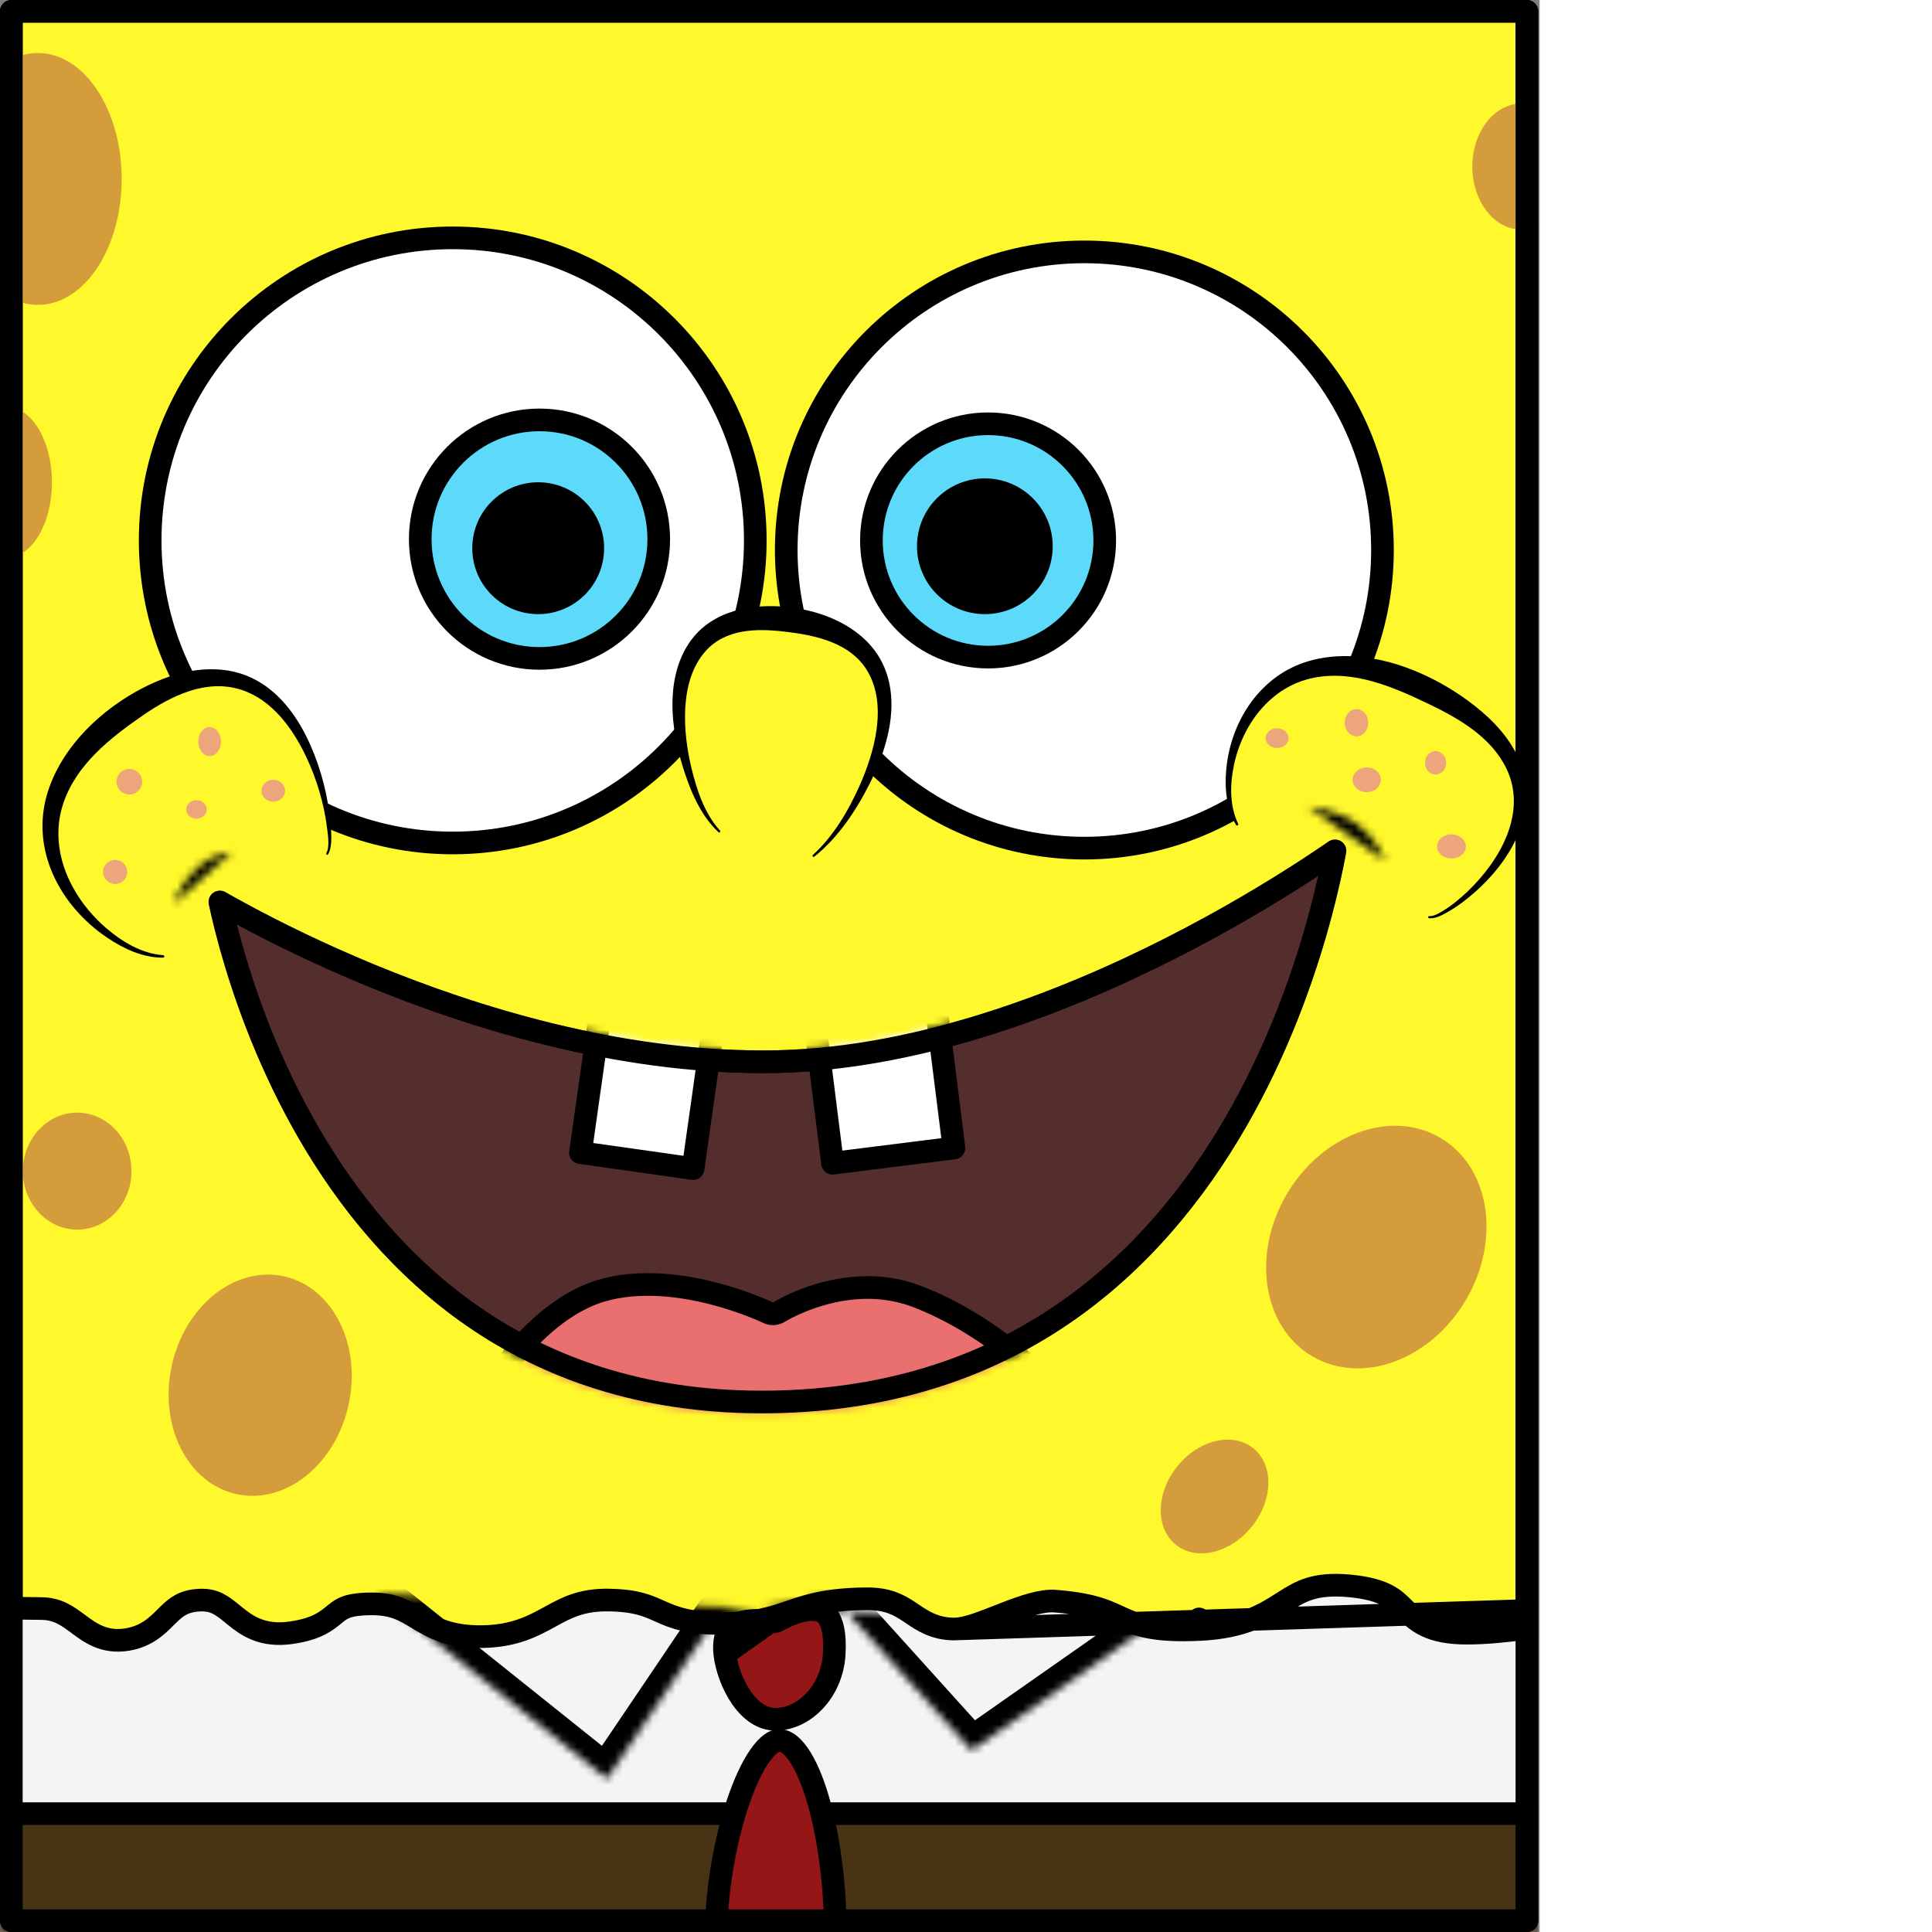 <ns0:svg xmlns:ns0="http://www.w3.org/2000/svg" width="256" height="256" viewBox="0 0 204 256" fill="none" preserveAspectRatio="xMinYMin meet">
<ns0:rect x="0" y="0" width="204" height="256" fill="#808080" stroke="none"/>
<ns0:g clip-path="url(#clip0_16_5027)">
<ns0:path d="M1.5 1.5H202.322V254.5H1.5V1.5Z" fill="#FFF82C" stroke="black" stroke-width="3" stroke-miterlimit="10" stroke-linejoin="round" />
<ns0:mask id="mask0_16_5027" style="mask-type:luminance" maskUnits="userSpaceOnUse" x="0" y="0" width="204" height="256">
<ns0:path d="M0 0H203.822V256H0V0Z" fill="white" />
</ns0:mask>
<ns0:g mask="url(#mask0_16_5027)">
<ns0:mask id="path-3-inside-1_16_5027" fill="white">
<ns0:path d="M31.922 24.383L39.586 36.644Z" />
</ns0:mask>
<ns0:path d="M34.466 22.793C33.588 21.388 31.737 20.961 30.332 21.839C28.927 22.717 28.5 24.568 29.378 25.973L34.466 22.793ZM37.042 38.234C37.92 39.639 39.771 40.066 41.176 39.188C42.581 38.31 43.008 36.459 42.13 35.054L37.042 38.234ZM29.378 25.973L37.042 38.234L42.13 35.054L34.466 22.793L29.378 25.973Z" fill="black" mask="url(#path-3-inside-1_16_5027)" />
<ns0:mask id="path-5-inside-2_16_5027" fill="white">
<ns0:path d="M56.597 17.18L56.903 30.206Z" />
</ns0:mask>
<ns0:path d="M59.596 17.109C59.557 15.453 58.182 14.142 56.526 14.181C54.87 14.22 53.559 15.594 53.597 17.25L59.596 17.109ZM53.904 30.277C53.943 31.933 55.317 33.245 56.974 33.206C58.63 33.166 59.941 31.792 59.902 30.136L53.904 30.277ZM53.597 17.25L53.904 30.277L59.902 30.136L59.596 17.109L53.597 17.25Z" fill="black" mask="url(#path-5-inside-2_16_5027)" />
<ns0:mask id="path-7-inside-3_16_5027" fill="white">
<ns0:path d="M86.023 22.237L78.514 34.191Z" />
</ns0:mask>
<ns0:path d="M88.564 23.833C89.445 22.43 89.022 20.578 87.619 19.697C86.216 18.815 84.364 19.238 83.483 20.641L88.564 23.833ZM75.973 32.596C75.092 33.999 75.515 35.85 76.918 36.732C78.321 37.613 80.173 37.19 81.054 35.787L75.973 32.596ZM83.483 20.641L75.973 32.596L81.054 35.787L88.564 23.833L83.483 20.641Z" fill="black" mask="url(#path-7-inside-3_16_5027)" />
<ns0:mask id="path-9-inside-4_16_5027" fill="white">
<ns0:path d="M120.819 21.763L125.958 35.81Z" />
</ns0:mask>
<ns0:path d="M123.637 20.733C123.067 19.177 121.345 18.377 119.789 18.946C118.233 19.515 117.433 21.238 118.002 22.794L123.637 20.733ZM123.141 36.84C123.71 38.397 125.433 39.196 126.989 38.627C128.545 38.058 129.345 36.335 128.775 34.779L123.141 36.84ZM118.002 22.794L123.141 36.84L128.775 34.779L123.637 20.733L118.002 22.794Z" fill="black" mask="url(#path-9-inside-4_16_5027)" />
<ns0:mask id="path-11-inside-5_16_5027" fill="white">
<ns0:path d="M144.63 15.425L144.116 31.527Z" />
</ns0:mask>
<ns0:path d="M147.628 15.521C147.681 13.865 146.382 12.479 144.725 12.427C143.069 12.374 141.684 13.673 141.631 15.329L147.628 15.521ZM141.118 31.431C141.065 33.087 142.365 34.473 144.021 34.525C145.677 34.578 147.062 33.279 147.115 31.623L141.118 31.431ZM141.631 15.329L141.118 31.431L147.115 31.623L147.628 15.521L141.631 15.329Z" fill="black" mask="url(#path-11-inside-5_16_5027)" />
<ns0:mask id="path-13-inside-6_16_5027" fill="white">
<ns0:path d="M168.099 23.134L161.761 36.324Z" />
</ns0:mask>
<ns0:path d="M170.803 24.433C171.52 22.94 170.892 21.147 169.398 20.43C167.905 19.712 166.112 20.341 165.395 21.834L170.803 24.433ZM159.057 35.024C158.339 36.517 158.968 38.31 160.461 39.028C161.955 39.745 163.747 39.116 164.465 37.623L159.057 35.024ZM165.395 21.834L159.057 35.024L164.465 37.623L170.803 24.433L165.395 21.834Z" fill="black" mask="url(#path-13-inside-6_16_5027)" />
<ns0:path d="M104.181 72.879C104.181 51.063 121.866 33.377 143.683 33.377C165.499 33.377 183.185 51.063 183.185 72.879C183.185 94.696 165.499 112.382 143.683 112.382C121.866 112.382 104.181 94.696 104.181 72.879Z" fill="white" stroke="black" stroke-width="3" stroke-miterlimit="10" stroke-linejoin="round" />
<ns0:path d="M19.899 71.608C19.899 49.466 37.848 31.517 59.99 31.517C82.131 31.517 100.08 49.466 100.08 71.608C100.08 93.749 82.131 111.698 59.99 111.698C37.848 111.698 19.899 93.749 19.899 71.608Z" fill="white" stroke="black" stroke-width="3" stroke-miterlimit="10" stroke-linejoin="round" />
<ns0:path d="M115.467 71.612C115.467 63.074 122.388 56.153 130.926 56.153C139.463 56.153 146.384 63.074 146.384 71.612C146.384 80.149 139.463 87.07 130.926 87.07C122.388 87.07 115.467 80.149 115.467 71.612Z" fill="#5DDAF9" stroke="black" stroke-width="3" stroke-miterlimit="10" stroke-linejoin="round" />
<ns0:path d="M55.685 71.44C55.685 62.714 62.759 55.639 71.486 55.639C80.213 55.639 87.287 62.714 87.287 71.44C87.287 80.167 80.213 87.242 71.486 87.242C62.759 87.242 55.685 80.167 55.685 71.44Z" fill="#5DDAF9" stroke="black" stroke-width="3" stroke-miterlimit="10" stroke-linejoin="round" />
<ns0:path d="M64.077 72.64C64.077 68.643 67.317 65.403 71.314 65.403C75.31 65.403 78.549 68.643 78.549 72.64C78.549 76.636 75.31 79.876 71.314 79.876C67.317 79.876 64.077 76.636 64.077 72.64Z" fill="black" stroke="black" stroke-width="3" stroke-miterlimit="10" stroke-linejoin="round" />
<ns0:path d="M123.005 72.382C123.005 68.244 126.36 64.889 130.498 64.889C134.637 64.889 137.992 68.244 137.992 72.382C137.992 76.521 134.637 79.876 130.498 79.876C126.36 79.876 123.005 76.521 123.005 72.382Z" fill="black" stroke="black" stroke-width="3" stroke-miterlimit="10" stroke-linejoin="round" />
<ns0:path d="M95.296 110.154C90.2 105.387 83.529 80.247 103.347 81.991C127.5 84.117 113.981 108.435 107.801 113.409" fill="#FFF82C" />
<ns0:path d="M99.806 80.449C97.501 80.72 95.223 81.493 93.386 82.947C90.647 85.114 89.405 88.495 89.156 91.889C88.924 95.058 89.467 98.26 90.379 101.29C91.332 104.455 92.725 107.958 95.195 110.259C95.256 110.321 95.336 110.321 95.399 110.259C95.461 110.197 95.46 110.117 95.399 110.055C93.366 107.836 92.325 104.668 91.627 101.8C90.474 97.055 89.972 90.258 93.462 86.31C96.117 83.305 100.236 83.26 103.908 83.685C108.024 84.161 112.74 85.122 114.991 89.01C117.597 93.512 115.866 99.709 113.895 104.119C112.407 107.447 110.432 110.82 107.704 113.291C107.644 113.341 107.653 113.434 107.704 113.494C107.755 113.554 107.822 113.57 107.883 113.52C111.066 110.998 113.471 107.355 115.271 103.762C117.573 99.167 119.279 93.352 117.156 88.373C114.461 82.051 106.095 79.712 99.806 80.449Z" fill="black" />
<ns0:path d="M216.593 212.944V269.736H-1.194V212.807C-1.16 212.811 -1.125 212.816 -1.09 212.82C0.25 212.984 2.337 213.141 5.406 213.141C7.592 213.141 8.854 214.06 10.356 215.174C10.376 215.189 10.397 215.204 10.417 215.219C11.909 216.326 13.765 217.704 16.709 217.271C19.366 216.88 20.801 215.446 21.925 214.322C22.017 214.231 22.106 214.142 22.193 214.055C22.786 213.471 23.298 213.01 23.929 212.665C24.538 212.332 25.326 212.073 26.478 212.024C28.453 211.941 29.437 212.744 30.857 213.903C30.939 213.97 31.024 214.039 31.11 214.109C31.88 214.735 32.816 215.458 34.041 215.931C35.294 216.415 36.752 216.605 38.565 216.348C40.279 216.105 41.485 215.714 42.437 215.219C43.249 214.797 43.839 214.313 44.289 213.944C44.357 213.888 44.423 213.834 44.485 213.784C44.952 213.408 45.336 213.136 45.943 212.927C46.58 212.707 47.552 212.529 49.195 212.521C52.123 212.508 53.541 213.365 55.244 214.393C55.308 214.432 55.373 214.471 55.438 214.51C56.366 215.069 57.431 215.693 58.808 216.153C60.195 216.615 61.838 216.892 63.959 216.858L63.959 216.858C68.201 216.79 70.666 215.441 72.882 214.227C72.927 214.202 72.973 214.177 73.018 214.152C75.163 212.979 77.109 211.952 80.7 212.016C82.595 212.051 83.879 212.253 84.863 212.517C85.803 212.768 86.511 213.084 87.326 213.448C87.371 213.467 87.416 213.488 87.462 213.508C88.337 213.898 89.317 214.322 90.654 214.633C91.984 214.943 93.615 215.13 95.832 215.119C100.124 215.097 102.419 214.316 104.698 213.54C104.814 213.5 104.93 213.461 105.046 213.422C107.303 212.656 109.754 211.891 114.804 211.847C117.63 211.823 119.088 212.652 120.459 213.558C120.596 213.649 120.735 213.743 120.877 213.838C122.215 214.742 123.81 215.819 126.346 215.852L216.593 212.944ZM216.593 212.944C216.408 212.989 216.211 213.037 216.002 213.087C214.469 213.453 212.33 213.943 209.906 214.432C205.09 215.405 199.035 216.402 194.374 216.402C191.982 216.402 190.294 216.052 188.963 215.414C187.678 214.798 186.842 213.96 186.148 213.264L186.083 213.199C185.372 212.487 184.753 211.883 183.76 211.366C182.761 210.846 181.288 210.372 178.874 210.142C176.478 209.914 174.849 210.116 173.584 210.503C172.306 210.894 171.308 211.497 170.136 212.242C170.062 212.289 169.988 212.337 169.912 212.385C168.807 213.09 167.536 213.9 165.877 214.558C164.089 215.266 161.899 215.781 158.946 215.916L158.882 214.518L158.946 215.916C156.074 216.048 154.049 215.931 152.452 215.643C150.83 215.35 149.708 214.888 148.667 214.415C148.508 214.342 148.352 214.271 148.198 214.2C147.358 213.812 146.567 213.447 145.47 213.112C144.18 212.718 142.438 212.361 139.784 212.155L139.784 212.155C138.976 212.092 137.971 212.238 136.799 212.552C135.638 212.864 134.409 213.314 133.167 213.796C132.852 213.918 132.533 214.043 132.215 214.168C131.309 214.524 130.403 214.88 129.583 215.163C128.505 215.534 127.346 215.865 126.346 215.852L216.593 212.944Z" fill="#F4F4F4" stroke="black" stroke-width="3" stroke-miterlimit="10" stroke-linejoin="round" />
<ns0:mask id="path-24-inside-7_16_5027" fill="white">
<ns0:path d="M49.802 211.213L80.425 235.704L95.011 214.116L110.177 211.366L128.737 231.923L152.796 215.074" />
</ns0:mask>
<ns0:path d="M51.675 208.87C50.382 207.835 48.494 208.045 47.459 209.339C46.424 210.633 46.634 212.521 47.928 213.556L51.675 208.87ZM80.425 235.704L78.551 238.047C79.205 238.57 80.048 238.796 80.876 238.67C81.704 238.544 82.442 238.078 82.91 237.384L80.425 235.704ZM95.011 214.116L94.476 211.165C93.681 211.309 92.978 211.767 92.525 212.437L95.011 214.116ZM110.177 211.366L112.404 209.355C111.708 208.585 110.663 208.228 109.642 208.414L110.177 211.366ZM128.737 231.923L126.51 233.933C127.525 235.057 129.218 235.249 130.458 234.38L128.737 231.923ZM154.517 217.532C155.874 216.581 156.204 214.711 155.253 213.353C154.303 211.996 152.432 211.667 151.075 212.617L154.517 217.532ZM47.928 213.556L78.551 238.047L82.299 233.361L51.675 208.87L47.928 213.556ZM82.91 237.384L97.497 215.796L92.525 212.437L77.939 234.025L82.91 237.384ZM95.546 217.068L110.712 214.317L109.642 208.414L94.476 211.165L95.546 217.068ZM107.95 213.376L126.51 233.933L130.964 229.913L112.404 209.355L107.95 213.376ZM130.458 234.38L154.517 217.532L151.075 212.617L127.016 229.466L130.458 234.38Z" fill="black" mask="url(#path-24-inside-7_16_5027)" />
<ns0:path d="M-2.186 240.315H205.908V263.629H-2.186V240.315Z" fill="#493315" stroke="black" stroke-width="3" stroke-miterlimit="10" stroke-linejoin="round" />
<ns0:path d="M103.185 230.614L103.186 230.614C103.881 230.584 104.751 230.997 105.75 232.4C106.731 233.78 107.625 235.842 108.375 238.384C109.868 243.448 110.674 250.013 110.674 255.713C110.674 261.334 109.513 265.024 108.114 267.255C106.696 269.516 105.131 270.171 104.252 270.171C101.962 270.171 94.887 267.311 94.887 256.505C94.887 250.856 95.992 244.224 97.725 239.008C98.593 236.395 99.593 234.217 100.636 232.71C101.731 231.129 102.623 230.639 103.185 230.614Z" fill="#951616" stroke="black" stroke-width="3" stroke-miterlimit="10" stroke-linejoin="round" />
<ns0:path d="M102.065 214.878C102.065 214.878 102.065 214.878 102.065 214.878L102.065 214.878M102.065 214.878L96.041 219.154C95.854 217.475 96.201 216.544 96.604 216.009C97.021 215.456 97.669 215.099 98.494 214.898C99.322 214.697 100.214 214.685 100.933 214.735C101.285 214.759 101.579 214.797 101.782 214.828C101.882 214.844 101.959 214.858 102.008 214.867C102.032 214.871 102.05 214.875 102.059 214.877L102.068 214.879L102.066 214.878L102.065 214.878M102.065 214.878C102.065 214.878 102.065 214.878 102.065 214.878M102.065 214.878L102.068 214.879M102.065 214.878C102.066 214.878 102.067 214.878 102.068 214.879M102.068 214.879L102.068 214.879L102.068 214.879ZM102.068 214.879C102.442 214.959 102.833 214.893 103.161 214.695L103.16 214.695L103.16 214.696L103.16 214.696C103.16 214.696 103.16 214.695 103.161 214.695L103.174 214.687C103.188 214.679 103.211 214.665 103.242 214.647C103.305 214.612 103.402 214.558 103.528 214.491C103.78 214.359 104.143 214.18 104.576 213.999C105.467 213.628 106.545 213.298 107.527 213.277C108.472 213.258 109.171 213.516 109.659 214.15C110.204 214.858 110.716 216.32 110.533 219.227L110.533 219.227C110.226 224.097 106.592 227.811 102.746 227.811C101.023 227.811 99.483 226.739 98.237 224.943C96.997 223.156 96.237 220.898 96.041 219.155L102.068 214.879Z" fill="#951616" stroke="black" stroke-width="3" stroke-miterlimit="10" stroke-linejoin="round" />
<ns0:path d="M-6.073 23.71C-6.073 14.495 -1.105 7.025 5.023 7.025C11.151 7.025 16.119 14.495 16.119 23.71C16.119 32.925 11.151 40.396 5.023 40.396C-1.105 40.396 -6.073 32.925 -6.073 23.71Z" fill="#D49C3B" />
<ns0:path d="M-5.097 63.91C-5.097 58.401 -2.415 53.935 0.892 53.935C4.2 53.935 6.882 58.401 6.882 63.91C6.882 69.42 4.2 73.887 0.892 73.887C-2.415 73.887 -5.097 69.42 -5.097 63.91Z" fill="#D49C3B" />
<ns0:path d="M3.031 155.18C3.031 150.901 6.253 147.433 10.228 147.433C14.202 147.433 17.424 150.901 17.424 155.18C17.424 159.459 14.202 162.927 10.228 162.927C6.253 162.927 3.031 159.459 3.031 155.18Z" fill="#D49C3B" />
<ns0:path d="M22.744 181.032C24.453 173.058 31.092 167.72 37.571 169.109C44.05 170.499 47.916 178.09 46.205 186.064C44.496 194.038 37.857 199.376 31.378 197.987C24.899 196.598 21.033 189.006 22.744 181.032Z" fill="#D49C3B" />
<ns0:path d="M195.091 22.075C195.091 17.464 198.001 13.727 201.59 13.727C205.18 13.727 208.09 17.464 208.09 22.075C208.09 26.686 205.18 30.423 201.59 30.423C198.001 30.423 195.091 26.686 195.091 22.075Z" fill="#D49C3B" />
<ns0:path d="M170.465 158.305C175.131 150.3 184.245 146.917 190.82 150.75C197.395 154.583 198.943 164.18 194.277 172.185C189.61 180.19 180.497 183.573 173.922 179.74C167.346 175.907 165.799 166.31 170.465 158.305Z" fill="#D49C3B" />
<ns0:path d="M155.972 194.33C158.796 190.793 163.307 189.701 166.047 191.889C168.787 194.077 168.719 198.719 165.894 202.255C163.07 205.791 158.559 206.885 155.819 204.696C153.079 202.507 153.147 197.867 155.972 194.33Z" fill="#D49C3B" />
</ns0:g>
<ns0:path d="M163.912 109.231C159.956 102.398 166.011 80.501 188.54 91.11C215.604 103.855 192.1 122.102 189.388 121.529" fill="#FFF82C" />
<ns0:path d="M178.941 86.946C177.087 86.881 175.255 87.073 173.464 87.583C167.037 89.415 163.057 95.532 162.482 101.978C162.259 104.478 162.507 107.11 163.781 109.315C163.823 109.393 163.908 109.407 163.985 109.367C164.063 109.326 164.102 109.24 164.062 109.163C162.912 106.761 162.965 103.951 163.502 101.392C164.636 95.977 168.363 90.977 173.998 89.825C179.39 88.723 184.689 91.056 189.437 93.341C193.374 95.236 197.534 97.657 199.553 101.723C202.465 107.595 198.772 113.994 194.508 118.08C193.477 119.068 192.373 119.996 191.145 120.729C190.637 121.032 190.002 121.421 189.387 121.392C189.308 121.387 189.239 121.441 189.234 121.519C189.229 121.598 189.308 121.667 189.387 121.672C190.235 121.74 191.093 121.259 191.807 120.857C193.159 120.097 194.396 119.137 195.552 118.106C200.692 113.518 204.329 106.653 200.953 99.939C199.49 97.029 197.061 94.706 194.457 92.806C190.121 89.643 184.504 87.141 178.941 86.946Z" fill="black" />
<ns0:path d="M21.601 126.726C13.491 126.771 -4.099 109.934 15.841 95.011C39.795 77.085 45.106 110.951 43.359 113.111" fill="#FFF82C" />
<ns0:path d="M27.832 88.678C25.699 88.704 23.561 89.189 21.54 89.978C15.02 92.523 8.488 98.07 6.33 104.934C3.947 112.509 7.913 120.001 14.202 124.245C16.381 125.716 18.919 126.901 21.59 126.895C21.678 126.898 21.765 126.83 21.769 126.743C21.772 126.655 21.704 126.567 21.616 126.564C18.816 126.364 16.248 124.832 14.151 123.048C9.474 119.071 6.365 112.722 8.342 106.59C10.02 101.384 14.566 97.806 18.89 94.819C22.659 92.214 27.328 89.895 31.985 91.405C36.03 92.716 38.762 96.489 40.52 100.169C41.959 103.181 42.945 106.484 43.349 109.799C43.455 110.677 43.701 112.222 43.247 113.035C43.207 113.104 43.229 113.199 43.297 113.239C43.366 113.279 43.437 113.256 43.476 113.188C44.101 112.138 43.882 110.219 43.782 109.061C43.476 105.545 42.576 102.024 41.157 98.793C39.646 95.353 37.391 92.052 34.05 90.182C32.099 89.089 29.966 88.653 27.832 88.678Z" fill="black" />
<ns0:path d="M172.993 115.351C174.534 114.352 175.843 113.471 176.891 112.749C176.514 114.772 175.921 117.58 175.034 120.924C173.165 127.975 169.994 137.383 164.793 146.84C154.402 165.734 135.992 184.719 103.635 185.73C71.383 186.737 52.668 169.491 41.935 151.875C36.558 143.05 33.201 134.147 31.188 127.442C30.212 124.191 29.555 121.464 29.137 119.522C30.065 120.052 31.203 120.686 32.531 121.399C36.525 123.541 42.248 126.395 49.176 129.249C63.013 134.949 81.749 140.687 101.165 140.687C120.655 140.687 140.351 133.13 155.091 125.654C162.478 121.907 168.658 118.162 172.993 115.351Z" fill="#542D2D" stroke="black" stroke-width="3" stroke-miterlimit="10" stroke-linejoin="round" />
<ns0:mask id="mask1_16_5027" style="mask-type:luminance" maskUnits="userSpaceOnUse" x="27" y="109" width="152" height="79">
<ns0:path d="M27.042 116.538C27.042 116.538 62.881 139.187 101.165 139.187C139.448 139.187 178.947 109.446 178.947 109.446C178.947 109.446 169.796 185.163 103.681 187.229C37.795 189.288 27.042 116.538 27.042 116.538Z" fill="white" />
</ns0:mask>
<ns0:g mask="url(#mask1_16_5027)">
<ns0:path d="M76.914 152.731L80.979 123.989L95.903 126.1L91.839 154.842L76.914 152.731Z" fill="white" stroke="black" stroke-width="3" stroke-miterlimit="10" stroke-linejoin="round" />
<ns0:path d="M106.579 124.429L122.669 122.405L126.406 152.114L110.315 154.138L106.579 124.429Z" fill="white" stroke="black" stroke-width="3" stroke-miterlimit="10" stroke-linejoin="round" />
<ns0:path d="M101.76 173.934L101.763 173.935C101.764 173.935 101.764 173.935 101.764 173.935C101.764 173.935 101.764 173.935 101.764 173.935L101.764 173.935C102.232 174.164 102.785 174.133 103.224 173.855L103.225 173.855L103.225 173.854L103.237 173.847C103.25 173.839 103.272 173.825 103.303 173.807C103.364 173.771 103.459 173.715 103.586 173.643C103.841 173.499 104.224 173.293 104.717 173.055C105.705 172.578 107.127 171.978 108.844 171.49C112.29 170.51 116.825 170.012 121.442 171.761C126.275 173.593 131.278 176.739 135.062 179.972C136.953 181.587 138.5 183.189 139.56 184.619C140.665 186.111 141.072 187.19 141.072 187.801C141.072 189.325 140.262 190.951 138.416 192.605C136.57 194.259 133.814 195.817 130.281 197.156C123.224 199.829 113.375 201.514 102.422 201.514C91.469 201.514 81.62 199.829 74.564 197.156C71.03 195.817 68.275 194.259 66.429 192.605C64.582 190.951 63.773 189.324 63.773 187.801C63.773 187.189 64.111 185.991 64.955 184.354C65.768 182.777 66.96 180.963 68.447 179.172C71.445 175.56 75.478 172.233 79.766 170.999C84.699 169.578 90.16 170.266 94.494 171.379C96.643 171.93 98.472 172.575 99.762 173.081C100.407 173.333 100.914 173.55 101.257 173.703C101.429 173.779 101.559 173.839 101.645 173.879C101.687 173.899 101.719 173.914 101.739 173.923L101.76 173.934Z" fill="#EA7070" stroke="black" stroke-width="3" stroke-miterlimit="10" stroke-linejoin="round" />
<ns0:path d="M172.993 115.351C174.534 114.352 175.843 113.471 176.891 112.749C176.514 114.772 175.921 117.58 175.034 120.924C173.165 127.975 169.994 137.383 164.793 146.84C154.402 165.734 135.992 184.719 103.635 185.73C71.383 186.737 52.668 169.491 41.935 151.875C36.558 143.05 33.201 134.147 31.188 127.442C30.212 124.191 29.555 121.464 29.137 119.522C30.065 120.052 31.203 120.686 32.531 121.399C36.525 123.541 42.248 126.395 49.176 129.249C63.013 134.949 81.749 140.687 101.165 140.687C120.655 140.687 140.351 133.13 155.091 125.654C162.478 121.907 168.658 118.162 172.993 115.351Z" stroke="black" stroke-width="3" stroke-miterlimit="10" stroke-linejoin="round" />
</ns0:g>
<ns0:path d="M26.271 98.263C26.271 97.198 26.946 96.334 27.777 96.334C28.61 96.334 29.284 97.198 29.284 98.263C29.284 99.329 28.61 100.193 27.777 100.193C26.946 100.193 26.271 99.329 26.271 98.263Z" fill="#EDA67B" />
<ns0:path d="M15.445 103.582C15.445 102.646 16.204 101.887 17.14 101.887C18.075 101.887 18.834 102.646 18.834 103.582C18.834 104.518 18.075 105.277 17.14 105.277C16.204 105.277 15.445 104.518 15.445 103.582Z" fill="#EDA67B" />
<ns0:path d="M24.671 107.253C24.671 106.577 25.282 106.029 26.036 106.029C26.79 106.029 27.401 106.577 27.401 107.253C27.401 107.929 26.79 108.477 26.036 108.477C25.282 108.477 24.671 107.929 24.671 107.253Z" fill="#EDA67B" />
<ns0:path d="M13.658 115.537C13.658 114.653 14.375 113.937 15.259 113.937C16.142 113.937 16.858 114.653 16.858 115.537C16.858 116.421 16.142 117.137 15.259 117.137C14.375 117.137 13.658 116.421 13.658 115.537Z" fill="#EDA67B" />
<ns0:mask id="path-50-inside-8_16_5027" fill="white">
<ns0:path d="M22.977 119.773C22.977 119.773 23.976 116.955 26.189 114.955C28.401 112.954 30.695 112.901 30.695 112.901" />
</ns0:mask>
<ns0:path d="M20.149 118.77C19.595 120.331 20.412 122.046 21.974 122.6C23.535 123.154 25.25 122.337 25.804 120.776L20.149 118.77ZM26.189 114.955L28.2 117.181L28.201 117.18L26.189 114.955ZM30.764 115.901C32.421 115.862 33.732 114.488 33.694 112.832C33.656 111.176 32.282 109.864 30.626 109.902L30.764 115.901ZM22.977 119.773C25.804 120.776 25.804 120.776 25.803 120.777C25.803 120.777 25.803 120.778 25.803 120.778C25.803 120.779 25.802 120.78 25.802 120.78C25.802 120.782 25.801 120.783 25.801 120.784C25.8 120.786 25.8 120.788 25.799 120.789C25.799 120.791 25.799 120.79 25.8 120.787C25.802 120.781 25.808 120.765 25.818 120.74C25.837 120.691 25.871 120.607 25.919 120.496C26.016 120.272 26.169 119.944 26.38 119.563C26.813 118.778 27.426 117.88 28.2 117.181L24.177 112.729C22.739 114.03 21.746 115.541 21.126 116.665C20.81 117.238 20.575 117.739 20.416 118.106C20.336 118.29 20.274 118.442 20.23 118.555C20.208 118.612 20.19 118.658 20.177 118.694C20.17 118.712 20.164 118.728 20.16 118.74C20.157 118.746 20.155 118.752 20.154 118.757C20.153 118.759 20.152 118.762 20.151 118.764C20.151 118.765 20.151 118.766 20.15 118.767C20.15 118.767 20.15 118.768 20.15 118.768C20.149 118.769 20.149 118.77 22.977 119.773ZM28.201 117.18C28.927 116.524 29.646 116.202 30.159 116.044C30.416 115.964 30.618 115.926 30.733 115.91C30.79 115.902 30.824 115.899 30.831 115.898C30.834 115.898 30.831 115.898 30.82 115.899C30.815 115.899 30.807 115.899 30.798 115.9C30.793 115.9 30.788 115.9 30.782 115.9C30.78 115.9 30.777 115.9 30.774 115.9C30.772 115.9 30.771 115.9 30.769 115.9C30.768 115.9 30.767 115.9 30.767 115.901C30.765 115.901 30.764 115.901 30.695 112.901C30.626 109.902 30.624 109.902 30.623 109.902C30.623 109.902 30.621 109.902 30.62 109.902C30.619 109.902 30.617 109.902 30.615 109.902C30.611 109.903 30.608 109.903 30.604 109.903C30.596 109.903 30.587 109.903 30.578 109.904C30.56 109.904 30.54 109.905 30.517 109.906C30.471 109.909 30.417 109.912 30.353 109.917C30.226 109.927 30.064 109.944 29.871 109.972C29.487 110.028 28.976 110.129 28.384 110.312C27.196 110.68 25.663 111.386 24.176 112.73L28.201 117.18Z" fill="black" mask="url(#path-50-inside-8_16_5027)" />
<ns0:mask id="path-52-inside-9_16_5027" fill="white">
<ns0:path d="M173.367 106.896C173.367 106.896 177.14 107.286 179.7 109.086C182.261 110.887 183.611 114.1 183.611 114.1" />
</ns0:mask>
<ns0:path d="M173.676 103.912C172.028 103.741 170.554 104.939 170.383 106.587C170.213 108.235 171.41 109.709 173.058 109.88L173.676 103.912ZM179.7 109.086L181.426 106.633L181.426 106.632L179.7 109.086ZM180.846 115.262C181.488 116.789 183.246 117.507 184.774 116.865C186.301 116.223 187.019 114.465 186.377 112.937L180.846 115.262ZM173.367 106.896C173.058 109.88 173.058 109.88 173.057 109.88C173.057 109.88 173.056 109.88 173.056 109.88C173.055 109.88 173.055 109.879 173.054 109.879C173.053 109.879 173.052 109.879 173.052 109.879C173.05 109.879 173.05 109.879 173.05 109.879C173.051 109.879 173.055 109.879 173.062 109.88C173.077 109.882 173.105 109.885 173.144 109.891C173.223 109.901 173.348 109.919 173.51 109.945C173.836 109.999 174.3 110.087 174.831 110.223C175.945 110.507 177.125 110.943 177.975 111.541L181.426 106.632C179.715 105.429 177.729 104.77 176.316 104.409C175.584 104.222 174.945 104.101 174.483 104.025C174.252 103.987 174.062 103.96 173.925 103.942C173.856 103.933 173.8 103.926 173.758 103.921C173.737 103.918 173.72 103.916 173.706 103.915C173.699 103.914 173.693 103.914 173.688 103.913C173.686 103.913 173.684 103.912 173.682 103.912C173.68 103.912 173.68 103.912 173.679 103.912C173.678 103.912 173.678 103.912 173.677 103.912C173.677 103.912 173.676 103.912 173.367 106.896ZM177.975 111.54C178.808 112.127 179.537 113.021 180.089 113.885C180.354 114.299 180.553 114.667 180.683 114.924C180.748 115.052 180.794 115.15 180.822 115.209C180.835 115.239 180.844 115.259 180.848 115.268C180.85 115.273 180.851 115.275 180.851 115.274C180.85 115.273 180.85 115.272 180.849 115.27C180.849 115.269 180.848 115.268 180.848 115.267C180.847 115.266 180.847 115.265 180.847 115.264C180.846 115.264 180.846 115.263 180.846 115.263C180.846 115.263 180.846 115.262 183.611 114.1C186.377 112.937 186.377 112.937 186.376 112.936C186.376 112.936 186.376 112.935 186.376 112.934C186.375 112.934 186.375 112.933 186.374 112.931C186.374 112.929 186.373 112.927 186.372 112.924C186.369 112.919 186.367 112.914 186.364 112.907C186.358 112.894 186.351 112.877 186.343 112.858C186.326 112.819 186.303 112.768 186.275 112.707C186.218 112.584 186.139 112.417 186.037 112.215C185.834 111.814 185.536 111.266 185.143 110.652C184.38 109.459 183.153 107.847 181.426 106.633L177.975 111.54Z" fill="black" mask="url(#path-52-inside-9_16_5027)" />
<ns0:path d="M178.183 95.766C178.183 94.767 178.88 93.957 179.74 93.957C180.6 93.957 181.297 94.767 181.297 95.766C181.297 96.765 180.6 97.575 179.74 97.575C178.88 97.575 178.183 96.765 178.183 95.766Z" fill="#EDA67B" />
<ns0:path d="M188.814 101.079C188.814 100.22 189.445 99.525 190.223 99.525C191.002 99.525 191.632 100.22 191.632 101.079C191.632 101.937 191.002 102.633 190.223 102.633C189.445 102.633 188.814 101.937 188.814 101.079Z" fill="#EDA67B" />
<ns0:path d="M179.226 103.325C179.226 102.42 180.063 101.686 181.097 101.686C182.13 101.686 182.968 102.42 182.968 103.325C182.968 104.23 182.13 104.964 181.097 104.964C180.063 104.964 179.226 104.23 179.226 103.325Z" fill="#EDA67B" />
<ns0:path d="M190.418 112.159C190.418 111.277 191.273 110.561 192.328 110.561C193.382 110.561 194.238 111.277 194.238 112.159C194.238 113.042 193.382 113.757 192.328 113.757C191.273 113.757 190.418 113.042 190.418 112.159Z" fill="#EDA67B" />
<ns0:path d="M167.699 97.808C167.699 97.084 168.38 96.497 169.221 96.497C170.06 96.497 170.741 97.084 170.741 97.808C170.741 98.532 170.06 99.119 169.221 99.119C168.38 99.119 167.699 98.532 167.699 97.808Z" fill="#EDA67B" />
<ns0:path d="M34.645 104.778C34.645 103.976 35.346 103.326 36.212 103.326C37.078 103.326 37.781 103.976 37.781 104.778C37.781 105.579 37.078 106.229 36.212 106.229C35.346 106.229 34.645 105.579 34.645 104.778Z" fill="#EDA67B" />
<ns0:path d="M1.5 1.5H202.322V254.5H1.5V1.5Z" stroke="black" stroke-width="3" stroke-miterlimit="10" stroke-linejoin="round" />
</ns0:g>
<ns0:defs>
<ns0:clipPath id="clip0_16_5027">
<ns0:rect width="203.822" height="256" fill="white" />
</ns0:clipPath>
</ns0:defs>
</ns0:svg>